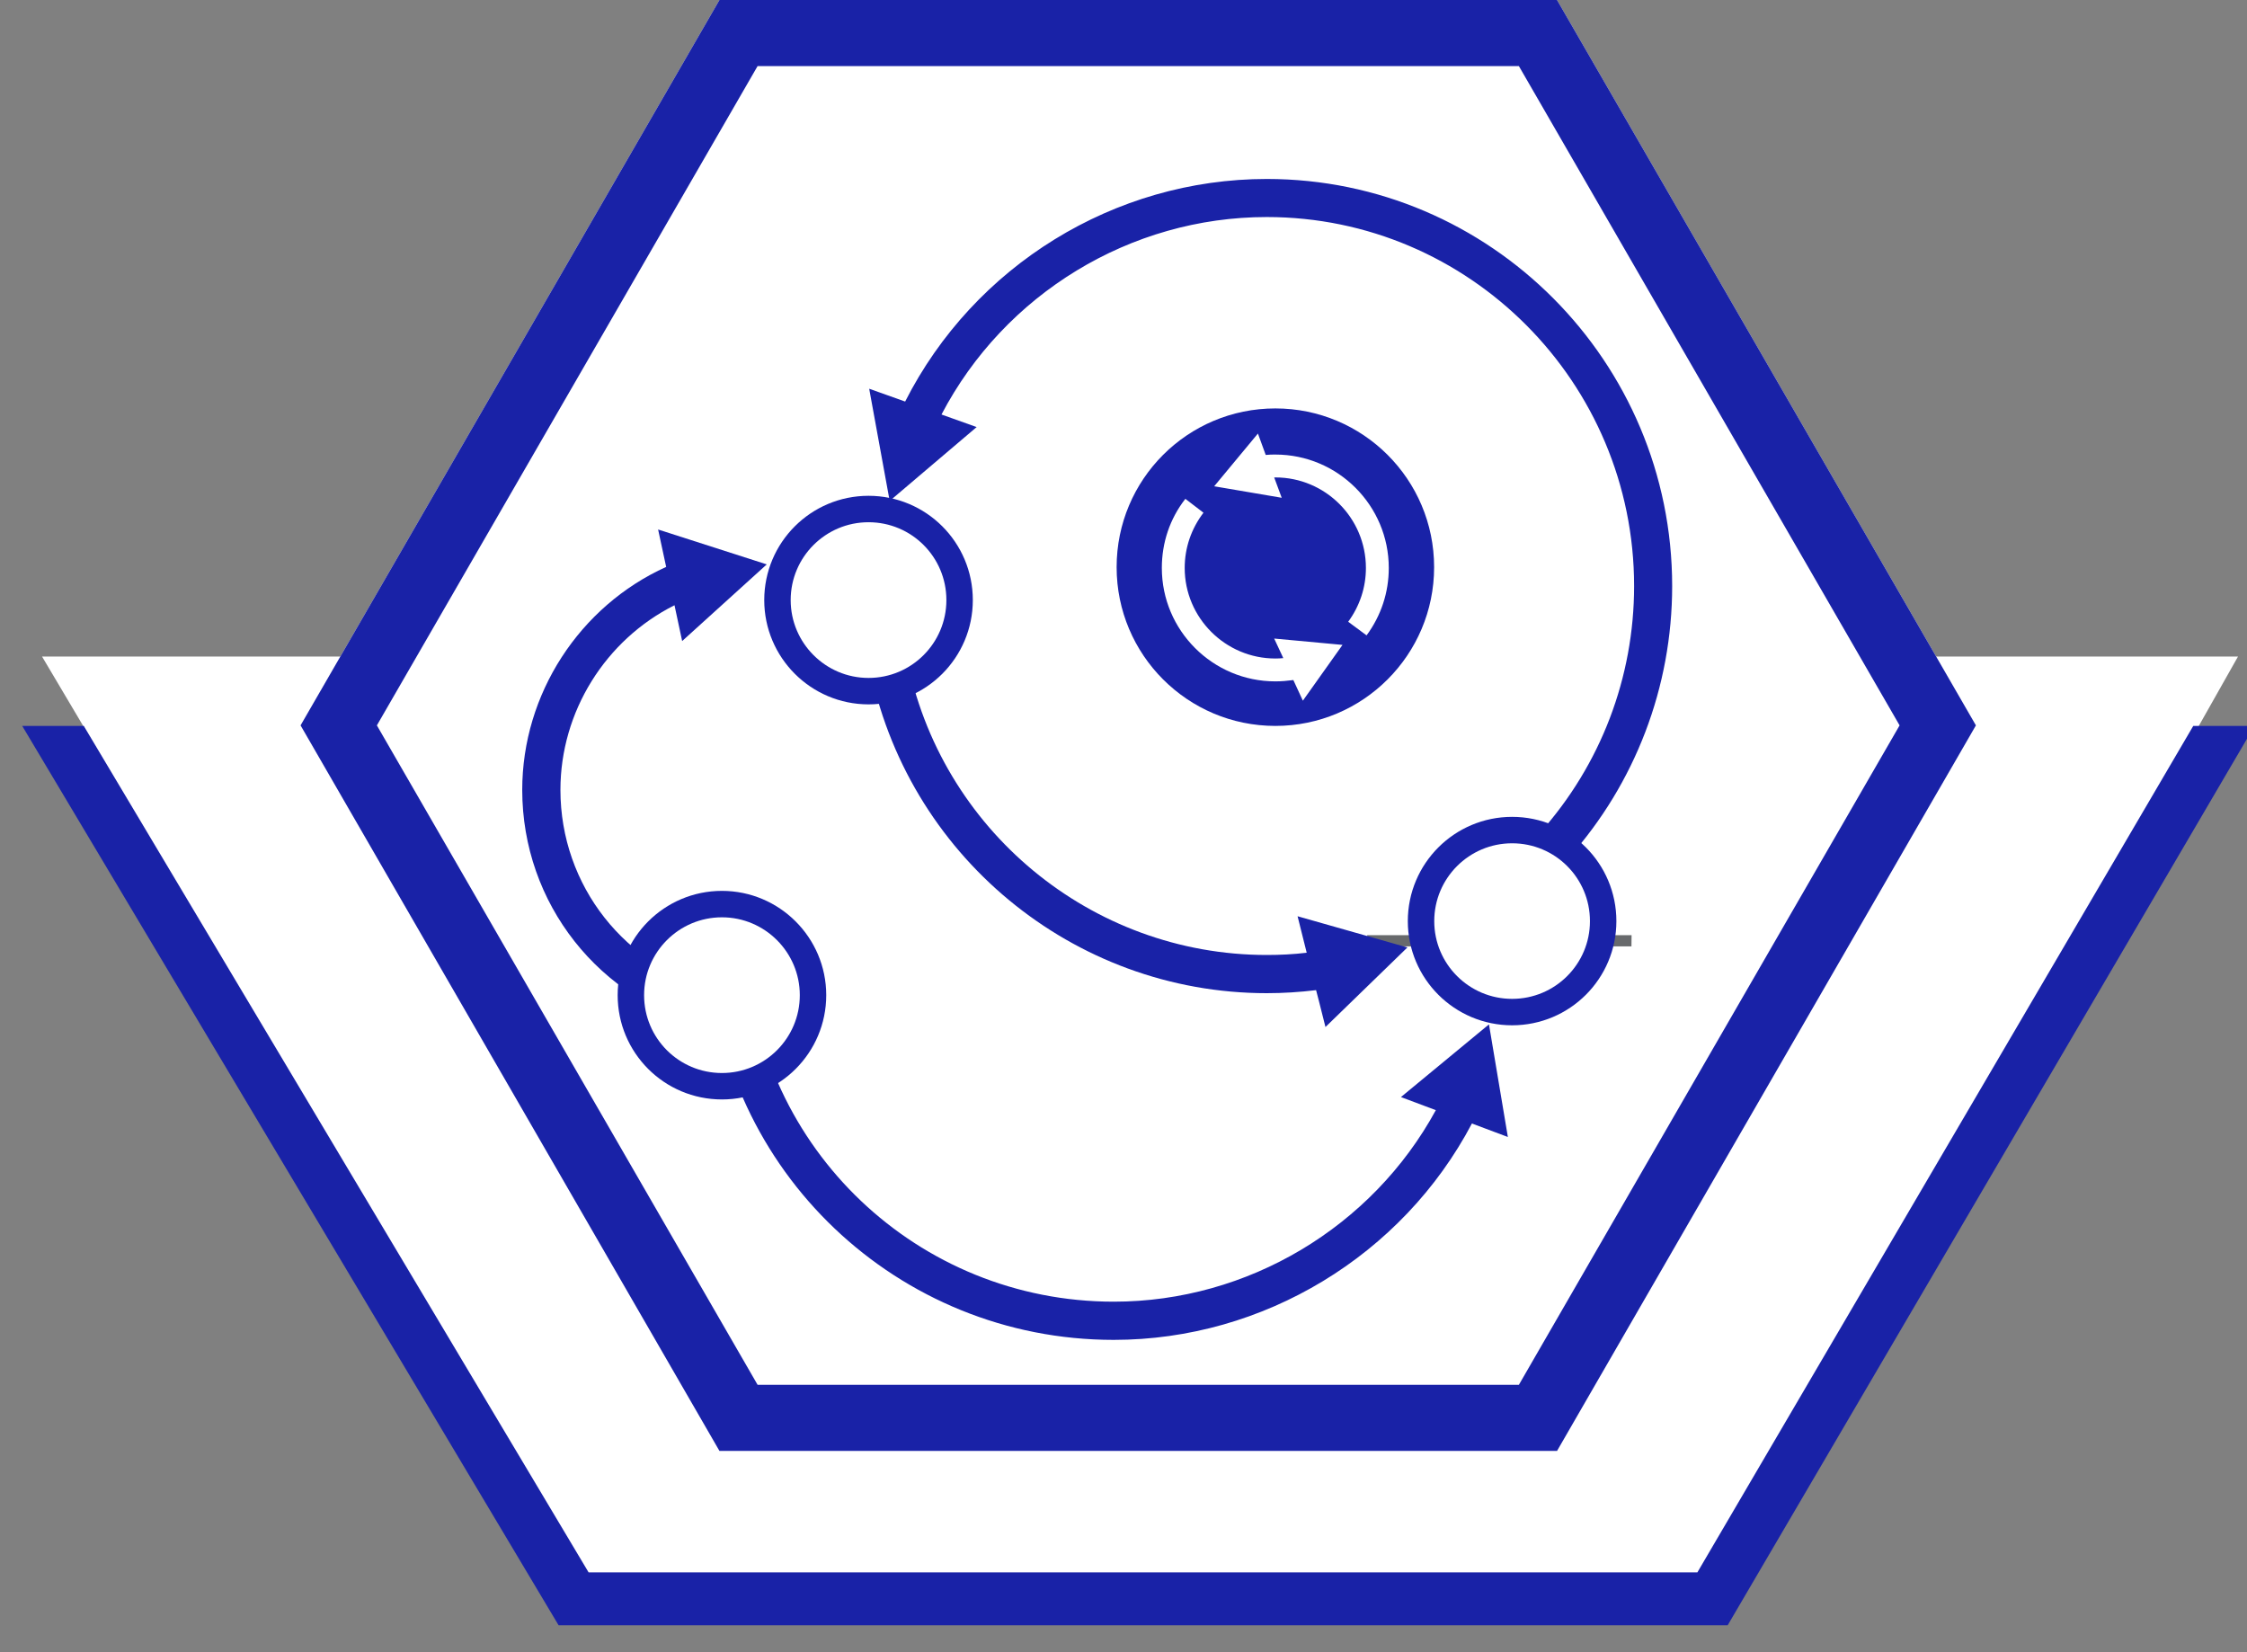 <?xml version="1.0" encoding="UTF-8" standalone="no"?>
<!DOCTYPE svg PUBLIC "-//W3C//DTD SVG 1.1//EN" "http://www.w3.org/Graphics/SVG/1.1/DTD/svg11.dtd">
<svg version="1.1" xmlns="http://www.w3.org/2000/svg" xmlns:xlink="http://www.w3.org/1999/xlink" preserveAspectRatio="xMidYMid meet" viewBox="0 0 170 125" width="170" height="125"><rect x="0" y="0" width="170" height="125" fill="#808080" stroke="none"/><defs><path d="M169.32 49.67L129.74 119.71L44.72 119.71L3.18 49.67" id="aMBCiOzHg"></path><path d="M170.57 54.92L130.71 122.96L42.26 122.96L1.68 54.92" id="clHNuHi8j"></path><clipPath id="clipd1OJiQj4GO"><use xlink:href="#clHNuHi8j" opacity="1"></use></clipPath><path d="M117.8 0L54.43 0L22.74 54.88L54.43 109.77L117.8 109.77L149.49 54.88L117.8 0Z" id="dePjwcEBE"></path><clipPath id="clipbCCJ7FHK"><use xlink:href="#dePjwcEBE" opacity="1"></use></clipPath><path d="M54.35 74.93C53.95 76.62 53.73 77.55 53.68 77.74C45.34 75.74 39.51 68.34 39.51 59.76C39.51 52.51 43.84 45.86 50.4 42.89C50.36 42.7 50.16 41.76 49.79 40.06L58.01 42.7L51.61 48.5C51.26 46.87 51.07 45.97 51.03 45.79C45.81 48.41 42.4 53.84 42.4 59.76C42.4 67 47.31 73.24 54.35 74.93" id="aoRaRqskF"></path><path d="M53.68 77.74C45.34 75.74 39.51 68.34 39.51 59.76C39.51 52.51 43.84 45.86 50.4 42.89C50.36 42.7 50.16 41.76 49.79 40.06L58.01 42.7L51.61 48.5C51.26 46.87 51.07 45.97 51.03 45.79C45.81 48.41 42.4 53.84 42.4 59.76C42.4 67 47.31 73.24 54.35 74.93C54.22 75.5 53.75 77.46 53.68 77.74Z" id="flvovWtin"></path><path d="M114.08 86.02C112.45 85.41 111.55 85.07 111.36 85C106.1 94.98 95.59 101.37 84.26 101.37C67.92 101.37 54.48 88.59 53.68 72.29C53.96 72.28 56.27 72.16 56.56 72.15C57.29 86.91 69.46 98.48 84.26 98.48C94.4 98.48 103.81 92.84 108.63 83.99C108.46 83.92 107.58 83.59 105.99 83L112.65 77.5L114.08 86.02" id="d1IOR3gZig"></path><path d="M114.08 86.02C112.45 85.41 111.55 85.07 111.36 85C106.1 94.98 95.59 101.37 84.26 101.37C67.92 101.37 54.48 88.59 53.68 72.29C53.96 72.28 56.27 72.16 56.56 72.15C57.29 86.91 69.46 98.48 84.26 98.48C94.4 98.48 103.81 92.84 108.63 83.99C108.46 83.92 107.58 83.59 105.99 83L112.65 77.5L114.08 86.02Z" id="a21ZMWm3EV"></path><path d="M113.44 70.75C113.44 71.03 113.43 71.32 113.43 71.6" id="d3bCnthVgl"></path><path d="M113.44 70.75C113.44 71.03 113.43 71.32 113.43 71.6" id="chtpyiC7B"></path><path d="M106.48 71.68L100.28 77.7C99.86 76.02 99.62 75.09 99.57 74.91C98.34 75.06 97.09 75.14 95.84 75.14C81.17 75.14 68.52 64.66 65.75 50.21C66.04 50.16 68.3 49.73 68.59 49.67C71.09 62.75 82.55 72.25 95.84 72.25C96.85 72.25 97.86 72.2 98.86 72.08C98.82 71.9 98.59 70.98 98.17 69.32L106.48 71.68" id="gMHhAqU9m"></path><path d="M106.48 71.68L100.28 77.7C99.86 76.02 99.62 75.09 99.57 74.91C98.34 75.06 97.09 75.14 95.84 75.14C81.17 75.14 68.52 64.66 65.75 50.21C66.04 50.16 68.3 49.73 68.59 49.67C71.09 62.75 82.55 72.25 95.84 72.25C96.85 72.25 97.86 72.2 98.86 72.08C98.82 71.9 98.59 70.98 98.17 69.32L106.48 71.68Z" id="a5oqveZa8f"></path><path d="M126.51 44.34C126.51 51.96 123.72 59.27 118.66 64.93C118.45 64.74 116.73 63.19 116.51 63C121.1 57.87 123.63 51.25 123.63 44.34C123.63 28.94 111.16 16.42 95.84 16.42C85.52 16.42 76 22.24 71.23 31.36C71.41 31.43 72.29 31.74 73.89 32.31L67.31 37.9L65.76 29.41C67.39 29.99 68.3 30.32 68.48 30.38C73.69 20.11 84.31 13.54 95.84 13.54C112.76 13.54 126.51 27.36 126.51 44.34" id="c7pivUvcfT"></path><path d="M118.66 64.93C118.45 64.74 116.73 63.19 116.51 63C121.1 57.87 123.63 51.25 123.63 44.34C123.63 28.94 111.16 16.42 95.84 16.42C85.52 16.42 76 22.24 71.23 31.36C71.41 31.43 72.29 31.74 73.89 32.31L67.31 37.9L65.76 29.41C67.39 29.99 68.3 30.32 68.48 30.38C73.69 20.11 84.31 13.54 95.84 13.54C112.76 13.54 126.51 27.36 126.51 44.34C126.51 51.96 123.72 59.27 118.66 64.93Z" id="c19hKBwtAc"></path><path d="M121.29 69.69C121.29 73.49 118.21 76.57 114.4 76.57C110.6 76.57 107.51 73.49 107.51 69.69C107.51 65.88 110.6 62.8 114.4 62.8C118.21 62.8 121.29 65.88 121.29 69.69" id="bsGFueJYR"></path><path d="M114.4 76.57C110.6 76.57 107.51 73.49 107.51 69.69C107.51 65.88 110.6 62.8 114.4 62.8C118.21 62.8 121.29 65.88 121.29 69.69C121.29 73.49 118.21 76.57 114.4 76.57Z" id="a29k381qP2"></path><path d="M72.6 45.4C72.6 49.2 69.52 52.29 65.71 52.29C61.91 52.29 58.82 49.2 58.82 45.4C58.82 41.59 61.91 38.51 65.71 38.51C69.52 38.51 72.6 41.59 72.6 45.4" id="bzqA2mllK"></path><path d="M65.71 52.29C61.91 52.29 58.82 49.2 58.82 45.4C58.82 41.59 61.91 38.51 65.71 38.51C69.52 38.51 72.6 41.59 72.6 45.4C72.6 49.2 69.52 52.29 65.71 52.29Z" id="d5xcau2o6F"></path><path d="M61.51 75.29C61.51 79.1 58.42 82.18 54.62 82.18C50.81 82.18 47.73 79.1 47.73 75.29C47.73 71.49 50.81 68.4 54.62 68.4C58.42 68.4 61.51 71.49 61.51 75.29" id="a1ls2eAq6"></path><path d="M54.62 82.18C50.81 82.18 47.73 79.1 47.73 75.29C47.73 71.49 50.81 68.4 54.62 68.4C58.42 68.4 61.51 71.49 61.51 75.29C61.51 79.1 58.42 82.18 54.62 82.18Z" id="c317bmlP2w"></path><path d="M108.5 42.91C108.5 49.54 103.12 54.92 96.49 54.92C89.85 54.92 84.48 49.54 84.48 42.91C84.48 36.27 89.85 30.9 96.49 30.9C103.12 30.9 108.5 36.27 108.5 42.91" id="g3LFEejjrh"></path><path d="M101.57 48.79L98.57 53.01C98.14 52.07 97.9 51.55 97.85 51.45C97.4 51.51 96.95 51.55 96.49 51.55C91.75 51.55 87.9 47.7 87.9 42.97C87.9 41.05 88.51 39.24 89.68 37.74C89.82 37.84 90.91 38.69 91.05 38.79C90.13 40 89.63 41.44 89.63 42.97C89.63 46.74 92.71 49.82 96.49 49.82C96.69 49.82 96.89 49.81 97.09 49.79C97.04 49.69 96.81 49.2 96.4 48.31L101.57 48.79" id="eGGcemyTK"></path><path d="M105.07 42.97C105.07 44.82 104.49 46.58 103.39 48.07C103.25 47.97 102.14 47.14 102 47.04C102.87 45.85 103.34 44.45 103.34 42.97C103.34 39.19 100.27 36.12 96.49 36.12C96.48 36.12 96.45 36.12 96.4 36.12L96.97 37.66L91.86 36.79L95.17 32.8C95.52 33.77 95.72 34.31 95.76 34.42C96.01 34.39 96.25 34.39 96.49 34.39C101.22 34.39 105.07 38.24 105.07 42.97" id="c3YIprdCUs"></path></defs><g><g><g><use xlink:href="#aMBCiOzHg" opacity="1" fill="#ffffff" fill-opacity="1"></use></g><g><g clip-path="url(#clipd1OJiQj4GO)"><use xlink:href="#clHNuHi8j" opacity="1" fill-opacity="0" stroke="#1922a7" stroke-width="8" stroke-opacity="1"></use></g></g><g><use xlink:href="#dePjwcEBE" opacity="1" fill="#ffffff" fill-opacity="1"></use><g clip-path="url(#clipbCCJ7FHK)"><use xlink:href="#dePjwcEBE" opacity="1" fill-opacity="0" stroke="#1922a7" stroke-width="10" stroke-opacity="1"></use></g></g><g><use xlink:href="#aoRaRqskF" opacity="1" fill="#1922a7" fill-opacity="1"></use><g><use xlink:href="#aoRaRqskF" opacity="1" fill-opacity="0" stroke="#000000" stroke-width="1" stroke-opacity="0"></use></g></g><g><use xlink:href="#flvovWtin" opacity="1" fill="#000000" fill-opacity="0"></use><g><use xlink:href="#flvovWtin" opacity="1" fill-opacity="0" stroke="#1922a7" stroke-width="0" stroke-opacity="1"></use></g></g><g><use xlink:href="#d1IOR3gZig" opacity="1" fill="#1922a7" fill-opacity="1"></use><g><use xlink:href="#d1IOR3gZig" opacity="1" fill-opacity="0" stroke="#000000" stroke-width="0" stroke-opacity="0"></use></g></g><g><use xlink:href="#a21ZMWm3EV" opacity="1" fill="#000000" fill-opacity="0"></use><g><use xlink:href="#a21ZMWm3EV" opacity="1" fill-opacity="0" stroke="#1922a7" stroke-width="0" stroke-opacity="1"></use></g></g><g><use xlink:href="#d3bCnthVgl" opacity="1" fill="#ffffff" fill-opacity="1"></use><g><use xlink:href="#d3bCnthVgl" opacity="1" fill-opacity="0" stroke="#000000" stroke-width="1" stroke-opacity="0"></use></g></g><g><use xlink:href="#chtpyiC7B" opacity="1" fill="#000000" fill-opacity="0"></use><g><use xlink:href="#chtpyiC7B" opacity="1" fill-opacity="0" stroke="#686a6c" stroke-width="20" stroke-opacity="1"></use></g></g><g><use xlink:href="#gMHhAqU9m" opacity="1" fill="#1922a7" fill-opacity="1"></use><g><use xlink:href="#gMHhAqU9m" opacity="1" fill-opacity="0" stroke="#000000" stroke-width="1" stroke-opacity="0"></use></g></g><g><use xlink:href="#a5oqveZa8f" opacity="1" fill="#000000" fill-opacity="0"></use><g><use xlink:href="#a5oqveZa8f" opacity="1" fill-opacity="0" stroke="#1922a7" stroke-width="0" stroke-opacity="1"></use></g></g><g><use xlink:href="#c7pivUvcfT" opacity="1" fill="#1922a7" fill-opacity="1"></use><g><use xlink:href="#c7pivUvcfT" opacity="1" fill-opacity="0" stroke="#000000" stroke-width="1" stroke-opacity="0"></use></g></g><g><use xlink:href="#c19hKBwtAc" opacity="1" fill="#000000" fill-opacity="0"></use><g><use xlink:href="#c19hKBwtAc" opacity="1" fill-opacity="0" stroke="#1922a7" stroke-width="0" stroke-opacity="1"></use></g></g><g><use xlink:href="#bsGFueJYR" opacity="1" fill="#ffffff" fill-opacity="1"></use><g><use xlink:href="#bsGFueJYR" opacity="1" fill-opacity="0" stroke="#000000" stroke-width="1" stroke-opacity="0"></use></g></g><g><use xlink:href="#a29k381qP2" opacity="1" fill="#000000" fill-opacity="0"></use><g><use xlink:href="#a29k381qP2" opacity="1" fill-opacity="0" stroke="#1922a7" stroke-width="2" stroke-opacity="1"></use></g></g><g><use xlink:href="#bzqA2mllK" opacity="1" fill="#ffffff" fill-opacity="1"></use><g><use xlink:href="#bzqA2mllK" opacity="1" fill-opacity="0" stroke="#000000" stroke-width="1" stroke-opacity="0"></use></g></g><g><use xlink:href="#d5xcau2o6F" opacity="1" fill="#000000" fill-opacity="0"></use><g><use xlink:href="#d5xcau2o6F" opacity="1" fill-opacity="0" stroke="#1922a7" stroke-width="2" stroke-opacity="1"></use></g></g><g><use xlink:href="#a1ls2eAq6" opacity="1" fill="#ffffff" fill-opacity="1"></use><g><use xlink:href="#a1ls2eAq6" opacity="1" fill-opacity="0" stroke="#000000" stroke-width="1" stroke-opacity="0"></use></g></g><g><use xlink:href="#c317bmlP2w" opacity="1" fill="#000000" fill-opacity="0"></use><g><use xlink:href="#c317bmlP2w" opacity="1" fill-opacity="0" stroke="#1922a7" stroke-width="2" stroke-opacity="1"></use></g></g><g><use xlink:href="#g3LFEejjrh" opacity="1" fill="#1922a7" fill-opacity="1"></use><g><use xlink:href="#g3LFEejjrh" opacity="1" fill-opacity="0" stroke="#000000" stroke-width="1" stroke-opacity="0"></use></g></g><g><use xlink:href="#eGGcemyTK" opacity="1" fill="#ffffff" fill-opacity="1"></use><g><use xlink:href="#eGGcemyTK" opacity="1" fill-opacity="0" stroke="#000000" stroke-width="1" stroke-opacity="0"></use></g></g><g><use xlink:href="#c3YIprdCUs" opacity="1" fill="#ffffff" fill-opacity="1"></use><g><use xlink:href="#c3YIprdCUs" opacity="1" fill-opacity="0" stroke="#000000" stroke-width="1" stroke-opacity="0"></use></g></g></g></g></svg>
